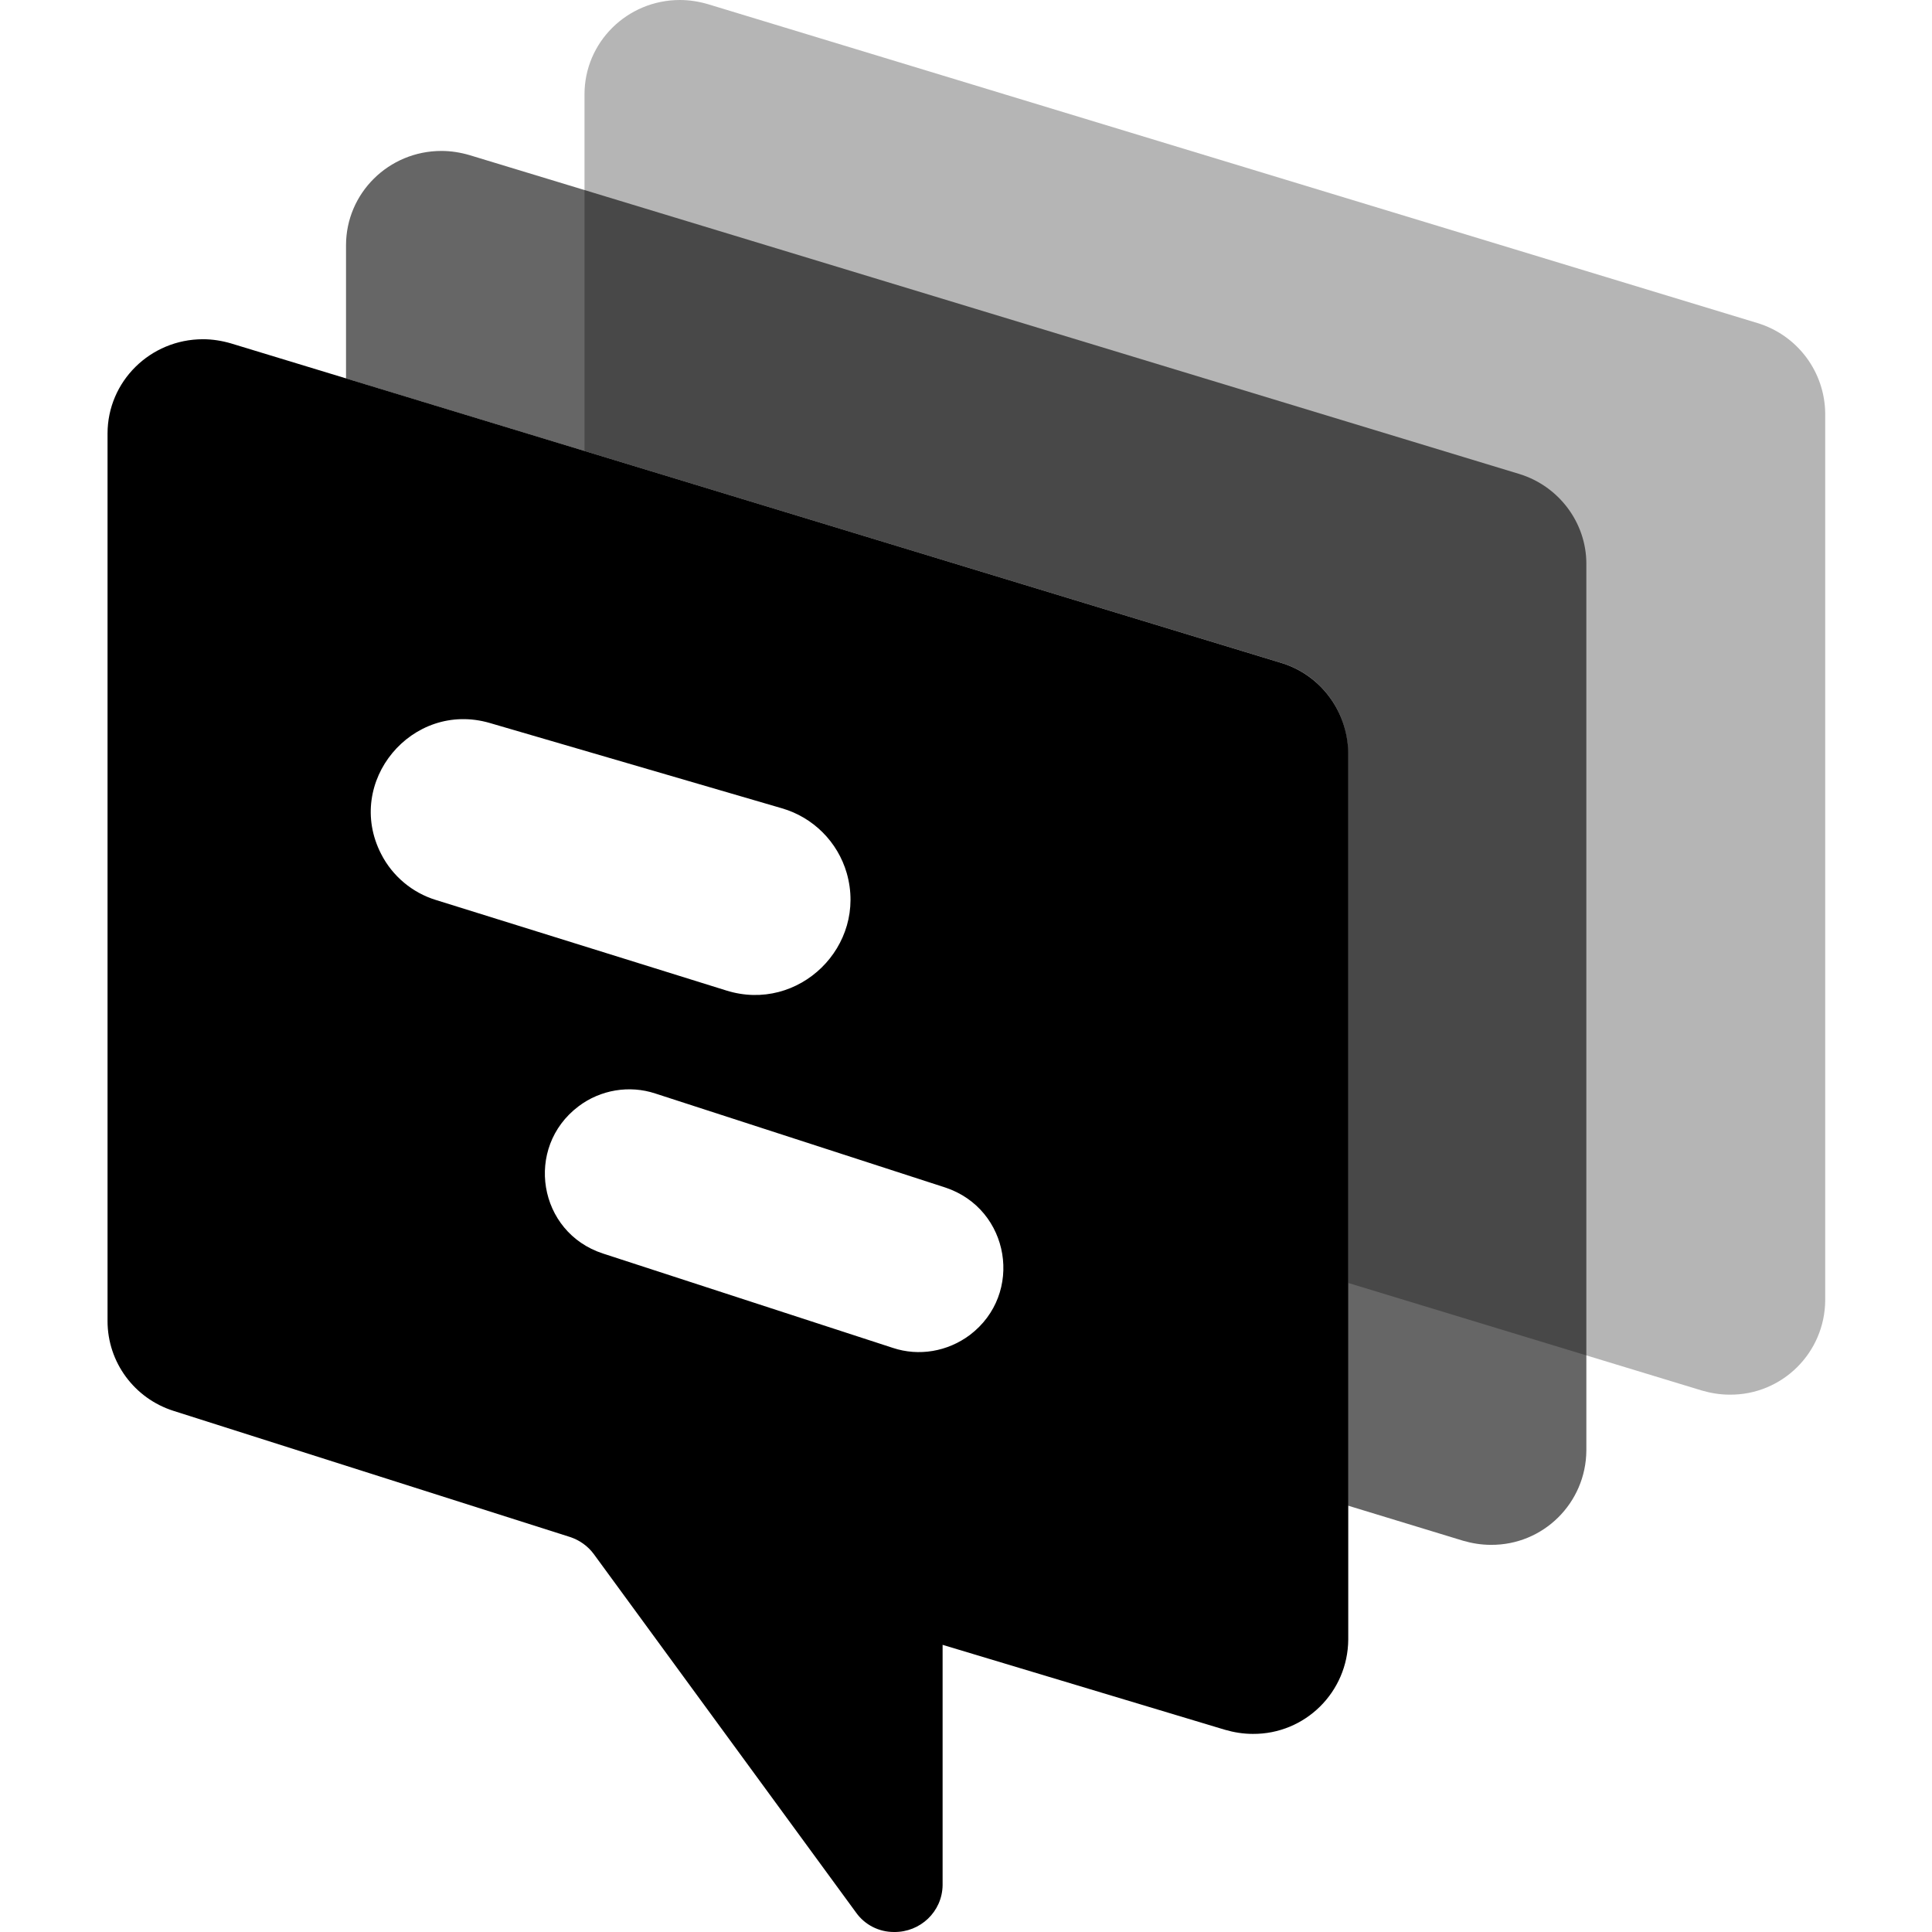<svg xmlns="http://www.w3.org/2000/svg" xml:space="preserve" viewBox="0 0 512 512"><path d="M465.7 85.6 187.6 1.1c-2.4-.7-4.9-1.1-7.4-1.1-14 0-25.3 11.2-25.3 25v94.5l184.5 56.1c10.6 3.1 17.8 12.8 17.9 23.9V340l93.7 28.5c2.4.7 4.9 1.1 7.4 1.1 13.9.1 25.2-11.1 25.3-25v-235c-.1-11.1-7.4-20.8-18-24" style="opacity:.29;fill-rule:evenodd;clip-rule:evenodd"/><path d="M402.6 125.6 124.4 41.1c-2.4-.7-4.9-1.1-7.4-1.1-14 0-25.3 11.2-25.3 25v35.3l247.6 75.3c10.6 3.1 17.8 12.8 17.9 23.9V399l30.5 9.3c2.4.7 4.9 1.1 7.4 1.1 13.9.1 25.2-11.1 25.3-25v-235c0-10.9-7.3-20.6-17.8-23.8" style="opacity:.6;fill-rule:evenodd;clip-rule:evenodd"/><path d="M339.3 175.6 61.2 91c-2.4-.7-4.9-1.1-7.4-1.1-14 0-25.3 11.2-25.3 25v235.2c0 10.9 7.1 20.5 17.5 23.8l105 33.4c2.5.8 4.8 2.4 6.4 4.6l69.5 95c2.3 3.2 6 5.1 10 5.1 7 .1 12.8-5.4 12.9-12.4v-63.7l74.8 22.5c2.4.7 4.9 1.1 7.4 1.1 13.9.1 25.2-11.1 25.3-25V199.4c-.2-11-7.4-20.7-18-23.8M101 226.3c-9.8-19.1 8.2-40.7 28.8-34.7l77.4 22.6c8.3 2.4 14.8 8.9 17.2 17.2 5.5 19.3-12.7 37.1-31.9 31.1l-77-24c-6.2-1.9-11.5-6.3-14.5-12.2m156 127.5c-5.9 4.4-13.5 5.7-20.4 3.4l-76.8-25c-17.2-5.6-20.9-28.1-6.5-39 5.8-4.4 13.5-5.7 20.4-3.4l76.8 24.9c17.2 5.7 20.9 28.2 6.5 39.1" style="fill-rule:evenodd;clip-rule:evenodd"/></svg>